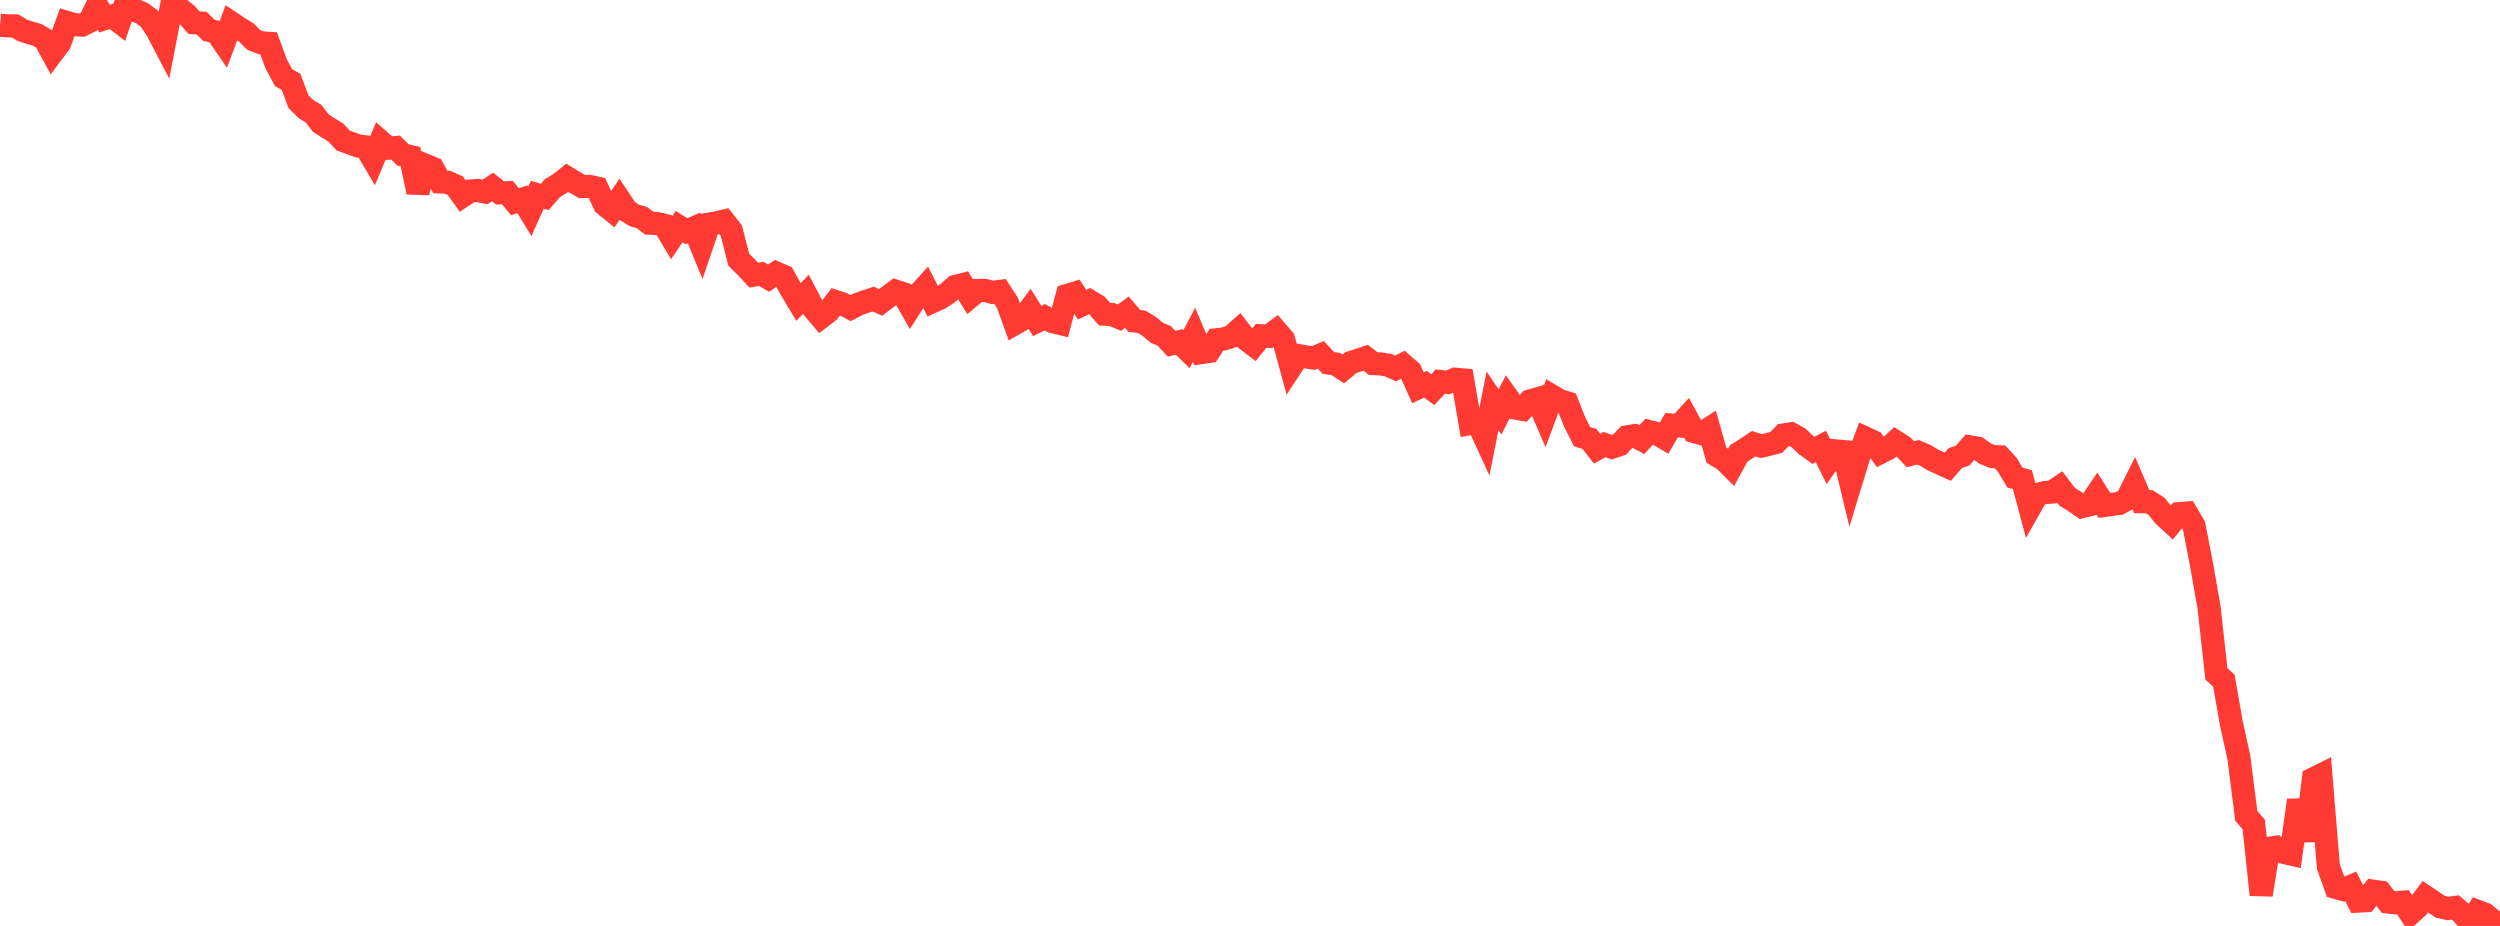 <?xml version="1.0" standalone="no"?>
<!DOCTYPE svg PUBLIC "-//W3C//DTD SVG 1.1//EN" "http://www.w3.org/Graphics/SVG/1.1/DTD/svg11.dtd">

<svg width="135" height="50" viewBox="0 0 135 50" preserveAspectRatio="none" 
  xmlns="http://www.w3.org/2000/svg"
  xmlns:xlink="http://www.w3.org/1999/xlink">


<polyline points="0.0, 1.359 0.403, 1.398 0.806, 1.396 1.209, 1.638 1.612, 1.768 2.015, 1.886 2.418, 2.123 2.821, 2.86 3.224, 2.321 3.627, 1.217 4.03, 1.336 4.433, 1.355 4.836, 1.152 5.239, 0.324 5.642, 1.005 6.045, 0.872 6.448, 1.183 6.851, 0.0 7.254, 0.547 7.657, 0.706 8.06, 1.001 8.463, 1.599 8.866, 2.371 9.269, 0.282 9.672, 0.447 10.075, 0.771 10.478, 1.226 10.881, 1.248 11.284, 1.638 11.687, 1.731 12.09, 2.317 12.493, 1.238 12.896, 1.506 13.299, 1.754 13.701, 2.155 14.104, 2.312 14.507, 2.339 14.91, 3.445 15.313, 4.195 15.716, 4.42 16.119, 5.492 16.522, 5.89 16.925, 6.132 17.328, 6.654 17.731, 6.91 18.134, 7.156 18.537, 7.593 18.94, 7.734 19.343, 7.885 19.746, 7.929 20.149, 8.612 20.552, 7.645 20.955, 8.002 21.358, 7.969 21.761, 8.365 22.164, 8.456 22.567, 10.376 22.97, 8.922 23.373, 9.087 23.776, 9.824 24.179, 9.846 24.582, 10.025 24.985, 10.584 25.388, 10.32 25.791, 10.285 26.194, 10.365 26.597, 10.095 27.0, 10.413 27.403, 10.406 27.806, 10.894 28.209, 10.759 28.612, 11.414 29.015, 10.516 29.418, 10.634 29.821, 10.167 30.224, 9.921 30.627, 9.6 31.03, 9.847 31.433, 10.072 31.836, 10.067 32.239, 10.158 32.642, 11.04 33.045, 11.368 33.448, 10.773 33.851, 11.378 34.254, 11.634 34.657, 11.745 35.06, 12.052 35.463, 12.067 35.866, 12.164 36.269, 12.835 36.672, 12.238 37.075, 12.484 37.478, 12.307 37.881, 13.288 38.284, 12.102 38.687, 12.036 39.09, 11.941 39.493, 12.454 39.896, 14.029 40.299, 14.424 40.701, 14.859 41.104, 14.791 41.507, 15.021 41.91, 14.744 42.313, 14.914 42.716, 15.635 43.119, 16.307 43.522, 15.891 43.925, 16.658 44.328, 17.133 44.731, 16.826 45.134, 16.291 45.537, 16.425 45.94, 16.638 46.343, 16.427 46.746, 16.282 47.149, 16.151 47.552, 16.329 47.955, 16.024 48.358, 15.724 48.761, 15.853 49.164, 16.561 49.567, 15.933 49.97, 15.486 50.373, 16.278 50.776, 16.094 51.179, 15.827 51.582, 15.47 51.985, 15.369 52.388, 16.022 52.791, 15.686 53.194, 15.685 53.597, 15.79 54.0, 15.737 54.403, 16.354 54.806, 17.472 55.209, 17.242 55.612, 16.701 56.015, 17.336 56.418, 17.128 56.821, 17.361 57.224, 17.459 57.627, 15.954 58.03, 15.832 58.433, 16.453 58.836, 16.259 59.239, 16.5 59.642, 16.965 60.045, 16.985 60.448, 17.152 60.851, 16.857 61.254, 17.331 61.657, 17.379 62.06, 17.628 62.463, 17.966 62.866, 18.136 63.269, 18.564 63.672, 18.461 64.075, 18.85 64.478, 18.081 64.881, 19.037 65.284, 18.978 65.687, 18.348 66.09, 18.302 66.493, 18.174 66.896, 17.816 67.299, 18.328 67.701, 18.633 68.104, 18.132 68.507, 18.161 68.91, 17.861 69.313, 18.328 69.716, 19.813 70.119, 19.201 70.522, 19.273 70.925, 19.33 71.328, 19.162 71.731, 19.599 72.134, 19.656 72.537, 19.924 72.94, 19.583 73.343, 19.453 73.746, 19.318 74.149, 19.631 74.552, 19.652 74.955, 19.719 75.358, 19.897 75.761, 19.687 76.164, 20.038 76.567, 20.939 76.97, 20.749 77.373, 21.042 77.776, 20.603 78.179, 20.651 78.582, 20.477 78.985, 20.512 79.388, 22.868 79.791, 22.79 80.194, 23.668 80.597, 21.65 81.0, 22.244 81.403, 21.463 81.806, 22.029 82.209, 22.101 82.612, 21.657 83.015, 21.54 83.418, 22.474 83.821, 21.394 84.224, 21.633 84.627, 21.759 85.03, 22.779 85.433, 23.581 85.836, 23.704 86.239, 24.23 86.642, 24.007 87.045, 24.15 87.448, 24.016 87.851, 23.592 88.254, 23.527 88.657, 23.742 89.06, 23.308 89.463, 23.41 89.866, 23.647 90.269, 22.957 90.672, 22.998 91.075, 22.557 91.478, 23.298 91.881, 23.415 92.284, 23.155 92.687, 24.58 93.09, 24.816 93.493, 25.216 93.896, 24.478 94.299, 24.228 94.701, 23.959 95.104, 24.092 95.507, 23.995 95.91, 23.891 96.313, 23.488 96.716, 23.426 97.119, 23.646 97.522, 24.029 97.925, 24.32 98.328, 24.108 98.731, 24.921 99.134, 24.347 99.537, 24.383 99.94, 26.064 100.343, 24.744 100.746, 23.664 101.149, 23.852 101.552, 24.426 101.955, 24.222 102.358, 23.849 102.761, 24.107 103.164, 24.532 103.567, 24.42 103.97, 24.594 104.373, 24.837 104.776, 25.021 105.179, 25.205 105.582, 24.74 105.985, 24.599 106.388, 24.134 106.791, 24.2 107.194, 24.491 107.597, 24.654 108.0, 24.669 108.403, 25.113 108.806, 25.79 109.209, 25.899 109.612, 27.412 110.015, 26.704 110.418, 26.599 110.821, 26.57 111.224, 26.297 111.627, 26.825 112.03, 27.076 112.433, 27.355 112.836, 27.257 113.239, 26.66 113.642, 27.293 114.045, 27.235 114.448, 27.182 114.851, 26.964 115.254, 26.16 115.657, 27.092 116.06, 27.094 116.463, 27.349 116.866, 27.858 117.269, 28.227 117.672, 27.736 118.075, 27.705 118.478, 28.394 118.881, 30.486 119.284, 32.765 119.687, 36.395 120.09, 36.754 120.493, 39.059 120.896, 40.884 121.299, 44.054 121.701, 44.522 122.104, 48.317 122.507, 45.811 122.91, 45.752 123.313, 46.025 123.716, 46.118 124.119, 43.211 124.522, 45.399 124.925, 42.054 125.328, 41.855 125.731, 46.792 126.134, 47.92 126.537, 48.034 126.94, 47.864 127.343, 48.658 127.746, 48.636 128.149, 48.124 128.552, 48.18 128.955, 48.707 129.358, 48.753 129.761, 48.719 130.164, 49.331 130.567, 48.966 130.97, 48.423 131.373, 48.692 131.776, 48.965 132.179, 49.057 132.582, 49.002 132.985, 49.347 133.388, 49.84 133.791, 49.215 134.194, 49.366 134.597, 49.709 135.0, 50.0" fill="none" stroke="#ff3a33" stroke-width="1.25"/>

</svg>